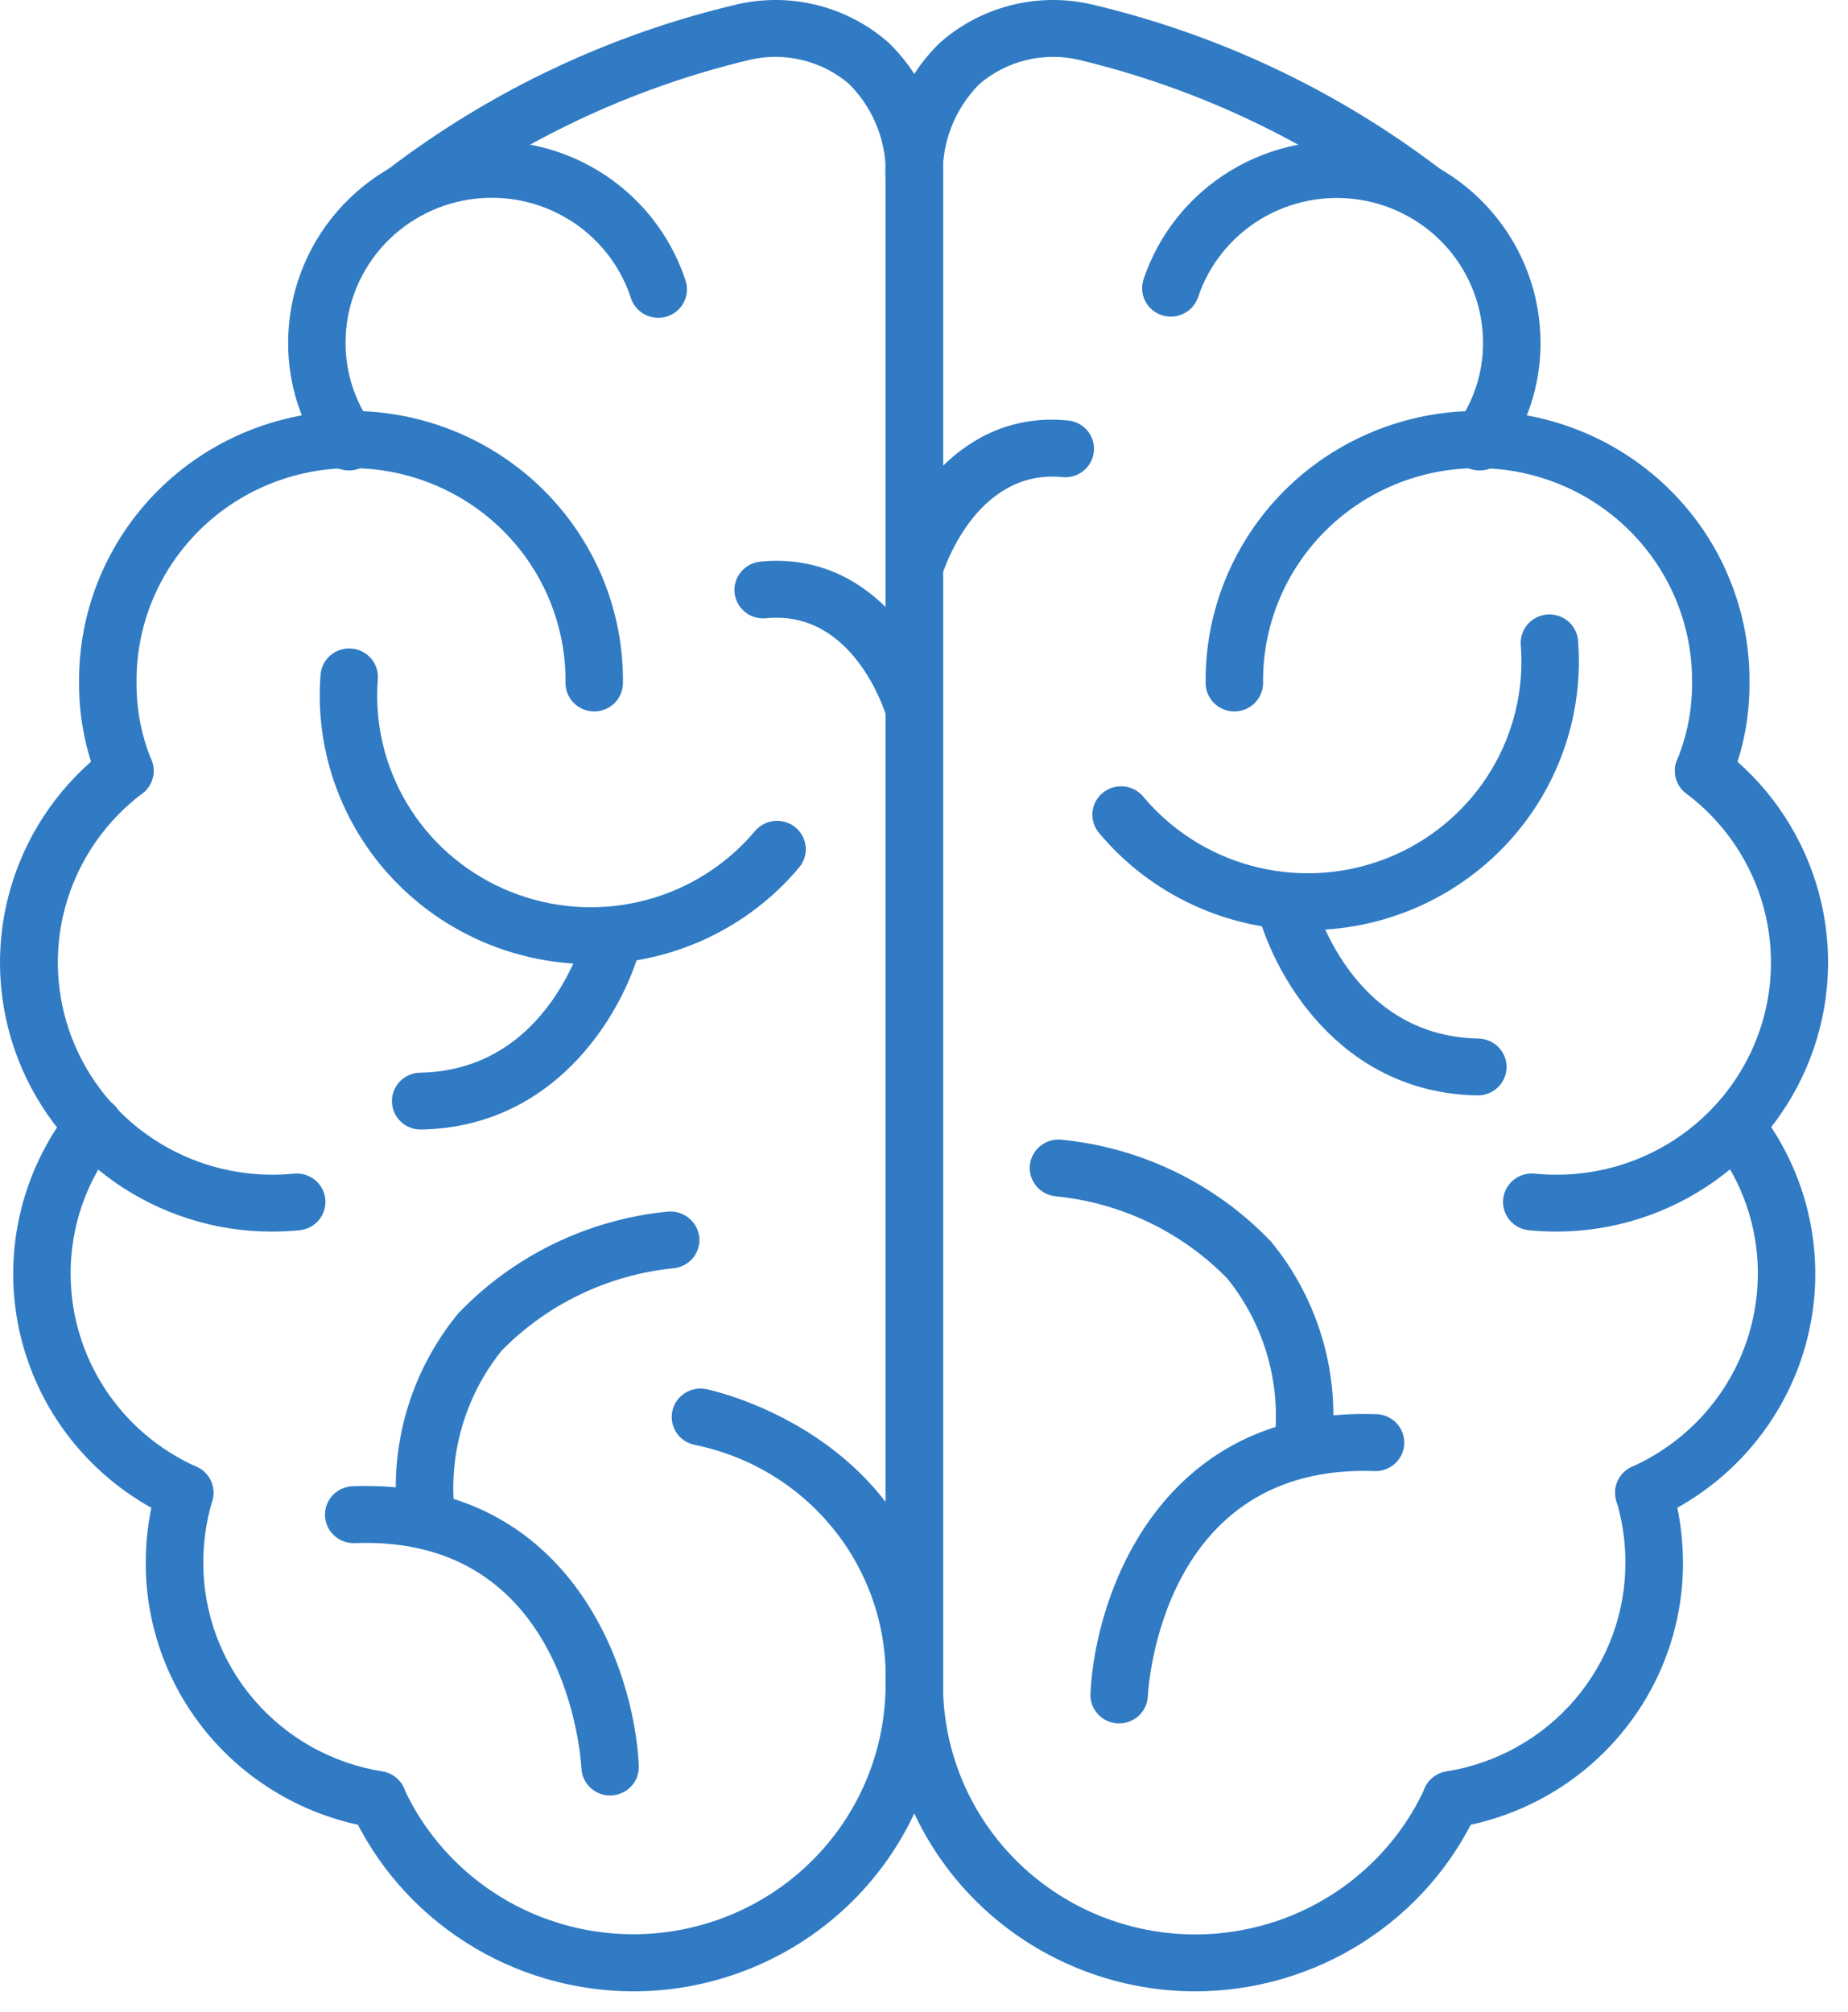 <?xml version="1.0" encoding="UTF-8"?> <svg xmlns="http://www.w3.org/2000/svg" width="68" height="74" viewBox="0 0 68 74" fill="none"><path d="M54.448 17.306C54.254 17.306 54.063 17.253 53.898 17.153C53.732 17.052 53.597 16.909 53.508 16.737C53.42 16.566 53.38 16.374 53.395 16.182C53.409 15.99 53.477 15.806 53.59 15.65C54.233 14.761 54.577 13.693 54.571 12.599C54.569 11.333 54.111 10.109 53.28 9.146C52.449 8.184 51.299 7.546 50.035 7.348C48.772 7.149 47.479 7.402 46.387 8.062C45.296 8.722 44.477 9.746 44.079 10.949C43.987 11.207 43.797 11.419 43.549 11.54C43.301 11.661 43.016 11.681 42.753 11.596C42.49 11.511 42.272 11.327 42.145 11.084C42.017 10.841 41.991 10.559 42.071 10.297C42.626 8.621 43.766 7.194 45.287 6.275C46.808 5.355 48.61 5.002 50.37 5.28C52.13 5.557 53.733 6.446 54.89 7.787C56.048 9.129 56.684 10.835 56.686 12.599C56.693 14.13 56.212 15.625 55.312 16.87C55.214 17.006 55.084 17.116 54.934 17.192C54.783 17.268 54.617 17.307 54.448 17.306Z" fill="#307BC4"></path><path d="M62.689 29.402C62.515 29.402 62.344 29.36 62.191 29.278C62.037 29.197 61.907 29.08 61.81 28.937C61.714 28.794 61.654 28.63 61.637 28.459C61.62 28.288 61.646 28.115 61.712 27.956C62.081 27.057 62.268 26.094 62.262 25.124C62.274 24.09 62.078 23.064 61.687 22.106C61.296 21.148 60.717 20.276 59.983 19.541C59.248 18.805 58.374 18.222 57.411 17.823C56.447 17.425 55.413 17.22 54.369 17.22C53.325 17.22 52.291 17.425 51.328 17.823C50.364 18.222 49.49 18.805 48.756 19.541C48.022 20.276 47.442 21.148 47.051 22.106C46.66 23.064 46.465 24.09 46.477 25.124C46.477 25.401 46.365 25.667 46.167 25.864C45.969 26.06 45.7 26.17 45.42 26.17C45.14 26.17 44.871 26.06 44.673 25.864C44.474 25.667 44.363 25.401 44.363 25.124C44.349 23.814 44.598 22.515 45.095 21.302C45.592 20.088 46.327 18.984 47.257 18.053C48.188 17.123 49.295 16.384 50.516 15.88C51.737 15.376 53.047 15.116 54.369 15.116C55.692 15.116 57.002 15.376 58.222 15.88C59.443 16.384 60.551 17.123 61.481 18.053C62.412 18.984 63.147 20.088 63.643 21.302C64.14 22.515 64.389 23.814 64.375 25.124C64.383 26.37 64.142 27.606 63.666 28.76C63.586 28.95 63.45 29.113 63.276 29.227C63.102 29.342 62.897 29.402 62.689 29.402Z" fill="#307BC4"></path><path d="M57.276 45.304C56.932 45.304 56.592 45.286 56.257 45.254C56.119 45.24 55.985 45.2 55.863 45.135C55.74 45.07 55.632 44.981 55.544 44.875C55.457 44.769 55.391 44.646 55.351 44.514C55.311 44.383 55.297 44.245 55.311 44.108C55.325 43.971 55.366 43.839 55.432 43.718C55.497 43.597 55.587 43.49 55.694 43.403C55.801 43.316 55.925 43.251 56.058 43.211C56.191 43.171 56.33 43.158 56.468 43.172C56.733 43.198 57.001 43.211 57.273 43.212C58.924 43.213 60.534 42.702 61.876 41.749C63.218 40.796 64.224 39.45 64.752 37.902C65.28 36.353 65.303 34.679 64.819 33.116C64.334 31.553 63.366 30.181 62.051 29.192C61.827 29.025 61.678 28.777 61.639 28.503C61.599 28.228 61.672 27.949 61.84 27.727C62.008 27.505 62.258 27.358 62.536 27.319C62.813 27.28 63.095 27.351 63.319 27.518C64.985 28.772 66.212 30.512 66.826 32.493C67.441 34.474 67.412 36.596 66.744 38.559C66.076 40.523 64.803 42.23 63.104 43.44C61.405 44.65 59.365 45.302 57.272 45.304H57.276Z" fill="#307BC4"></path><path d="M53.39 67.241C53.124 67.241 52.868 67.142 52.673 66.964C52.478 66.786 52.358 66.541 52.336 66.279C52.315 66.017 52.394 65.757 52.557 65.55C52.721 65.343 52.958 65.204 53.22 65.162C55.064 64.867 56.741 63.93 57.949 62.519C59.157 61.108 59.817 59.317 59.809 57.468C59.81 56.702 59.698 55.94 59.478 55.205C59.438 55.073 59.426 54.935 59.44 54.798C59.455 54.662 59.496 54.529 59.563 54.409C59.629 54.288 59.719 54.181 59.827 54.095C59.934 54.008 60.059 53.944 60.192 53.905C60.325 53.866 60.464 53.853 60.602 53.868C60.74 53.882 60.874 53.923 60.996 53.989C61.118 54.055 61.226 54.144 61.313 54.25C61.4 54.357 61.465 54.48 61.505 54.612C61.784 55.539 61.926 56.501 61.928 57.468C61.937 59.814 61.099 62.086 59.566 63.875C58.034 65.665 55.906 66.853 53.566 67.228C53.508 67.236 53.449 67.241 53.39 67.241Z" fill="#307BC4"></path><path d="M60.488 55.955C60.246 55.955 60.011 55.873 59.823 55.723C59.635 55.573 59.504 55.363 59.453 55.129C59.403 54.895 59.434 54.65 59.544 54.437C59.653 54.223 59.833 54.053 60.053 53.955C61.432 53.337 62.602 52.339 63.423 51.08C64.244 49.822 64.681 48.355 64.683 46.857C64.689 45.114 64.098 43.42 63.006 42.053C62.84 41.835 62.767 41.56 62.802 41.289C62.838 41.018 62.979 40.771 63.197 40.602C63.414 40.432 63.689 40.354 63.964 40.383C64.239 40.413 64.491 40.548 64.667 40.759C65.601 41.938 66.253 43.311 66.572 44.776C66.891 46.241 66.87 47.758 66.509 49.214C66.148 50.669 65.457 52.023 64.489 53.175C63.521 54.327 62.301 55.246 60.921 55.862C60.785 55.923 60.637 55.955 60.488 55.955Z" fill="#307BC4"></path><path d="M43.98 73.252C40.959 73.249 38.063 72.059 35.927 69.945C33.791 67.83 32.589 64.963 32.586 61.972V6.644C32.539 5.708 32.692 4.772 33.036 3.899C33.38 3.026 33.906 2.234 34.58 1.577C35.324 0.918 36.216 0.446 37.181 0.198C38.147 -0.05 39.158 -0.065 40.131 0.153C44.811 1.25 49.201 3.321 53.009 6.228C53.228 6.402 53.368 6.655 53.398 6.932C53.428 7.208 53.346 7.485 53.171 7.701C52.995 7.917 52.739 8.056 52.46 8.086C52.181 8.116 51.902 8.035 51.683 7.861C48.131 5.174 44.054 3.247 39.709 2.203C39.068 2.052 38.399 2.055 37.759 2.211C37.119 2.367 36.525 2.672 36.028 3.101C35.569 3.567 35.213 4.122 34.984 4.733C34.755 5.343 34.658 5.994 34.7 6.644V61.972C34.701 64.072 35.428 66.108 36.76 67.741C38.092 69.374 39.949 70.507 42.022 70.951C44.095 71.394 46.259 71.121 48.153 70.178C50.048 69.235 51.559 67.678 52.435 65.766C52.551 65.513 52.764 65.316 53.026 65.219C53.289 65.121 53.58 65.131 53.835 65.245C54.091 65.36 54.29 65.571 54.388 65.831C54.487 66.09 54.477 66.378 54.361 66.631C53.453 68.603 51.992 70.276 50.152 71.449C48.312 72.623 46.169 73.249 43.98 73.252Z" fill="#307BC4"></path><path d="M12.837 17.306C12.669 17.306 12.503 17.267 12.354 17.191C12.204 17.115 12.075 17.005 11.977 16.87C11.077 15.625 10.596 14.13 10.603 12.599C10.605 10.835 11.242 9.129 12.399 7.787C13.557 6.446 15.159 5.557 16.919 5.28C18.679 5.002 20.482 5.355 22.003 6.275C23.523 7.194 24.663 8.621 25.218 10.297C25.265 10.429 25.285 10.568 25.276 10.707C25.268 10.846 25.231 10.982 25.169 11.107C25.107 11.232 25.02 11.343 24.914 11.435C24.808 11.526 24.684 11.595 24.55 11.639C24.417 11.682 24.276 11.699 24.135 11.688C23.995 11.676 23.859 11.637 23.734 11.573C23.609 11.509 23.498 11.42 23.408 11.313C23.318 11.206 23.251 11.082 23.21 10.949C22.813 9.744 21.995 8.719 20.903 8.058C19.811 7.396 18.516 7.142 17.252 7.341C15.988 7.54 14.836 8.179 14.005 9.142C13.174 10.106 12.716 11.332 12.716 12.599C12.71 13.693 13.054 14.761 13.697 15.65C13.81 15.806 13.878 15.99 13.892 16.182C13.907 16.374 13.867 16.566 13.779 16.737C13.69 16.909 13.555 17.052 13.389 17.153C13.224 17.253 13.033 17.306 12.839 17.306H12.837Z" fill="#307BC4"></path><path d="M4.597 29.402C4.388 29.402 4.183 29.341 4.009 29.226C3.835 29.11 3.699 28.947 3.619 28.755C3.144 27.603 2.903 26.369 2.91 25.124C2.897 23.814 3.145 22.515 3.642 21.302C4.139 20.088 4.874 18.984 5.804 18.053C6.735 17.123 7.842 16.384 9.063 15.88C10.284 15.376 11.594 15.116 12.916 15.116C14.239 15.116 15.549 15.376 16.77 15.88C17.99 16.384 19.098 17.123 20.028 18.053C20.959 18.984 21.694 20.088 22.191 21.302C22.687 22.515 22.936 23.814 22.922 25.124C22.922 25.401 22.811 25.667 22.613 25.864C22.415 26.06 22.146 26.17 21.866 26.17C21.585 26.17 21.317 26.06 21.118 25.864C20.92 25.667 20.809 25.401 20.809 25.124C20.821 24.09 20.626 23.064 20.234 22.106C19.843 21.148 19.264 20.276 18.53 19.541C17.796 18.805 16.922 18.222 15.958 17.823C14.994 17.425 13.96 17.22 12.916 17.22C11.872 17.22 10.838 17.425 9.875 17.823C8.911 18.222 8.037 18.805 7.303 19.541C6.569 20.276 5.99 21.148 5.598 22.106C5.207 23.064 5.012 24.09 5.024 25.124C5.017 26.096 5.204 27.06 5.574 27.96C5.679 28.216 5.678 28.503 5.571 28.758C5.464 29.014 5.259 29.216 5.001 29.322C4.873 29.375 4.736 29.402 4.597 29.402Z" fill="#307BC4"></path><path d="M10.01 45.304C7.914 45.307 5.871 44.657 4.169 43.448C2.466 42.239 1.191 40.53 0.522 38.565C-0.146 36.599 -0.174 34.474 0.444 32.492C1.061 30.51 2.292 28.77 3.962 27.518C4.186 27.351 4.468 27.28 4.746 27.319C5.023 27.358 5.274 27.505 5.442 27.727C5.61 27.949 5.682 28.228 5.643 28.503C5.603 28.777 5.455 29.025 5.23 29.192C3.919 30.183 2.955 31.555 2.473 33.117C1.991 34.678 2.015 36.35 2.542 37.897C3.07 39.444 4.073 40.789 5.413 41.742C6.752 42.696 8.359 43.209 10.009 43.212C10.281 43.212 10.549 43.198 10.813 43.172C10.951 43.158 11.091 43.171 11.223 43.211C11.356 43.251 11.48 43.316 11.588 43.403C11.695 43.49 11.784 43.597 11.85 43.718C11.915 43.839 11.956 43.971 11.97 44.108C11.984 44.245 11.971 44.383 11.931 44.514C11.891 44.646 11.825 44.769 11.737 44.875C11.649 44.981 11.541 45.07 11.419 45.135C11.296 45.2 11.162 45.24 11.024 45.254C10.694 45.286 10.353 45.304 10.01 45.304Z" fill="#307BC4"></path><path d="M13.896 67.241C13.838 67.241 13.781 67.236 13.724 67.228C11.384 66.853 9.257 65.665 7.724 63.875C6.191 62.086 5.354 59.814 5.363 57.468C5.364 56.501 5.506 55.539 5.785 54.612C5.825 54.48 5.89 54.357 5.977 54.25C6.064 54.144 6.172 54.055 6.294 53.989C6.416 53.923 6.55 53.882 6.688 53.868C6.826 53.853 6.965 53.866 7.099 53.905C7.232 53.944 7.356 54.008 7.464 54.095C7.572 54.181 7.661 54.288 7.728 54.409C7.794 54.529 7.835 54.662 7.85 54.798C7.865 54.935 7.852 55.073 7.812 55.205C7.592 55.94 7.481 56.702 7.481 57.468C7.473 59.317 8.133 61.108 9.341 62.519C10.549 63.93 12.226 64.867 14.07 65.162C14.332 65.204 14.569 65.343 14.733 65.55C14.896 65.757 14.975 66.017 14.954 66.279C14.932 66.541 14.812 66.786 14.617 66.964C14.422 67.142 14.166 67.241 13.9 67.241H13.896Z" fill="#307BC4"></path><path d="M6.798 55.955C6.648 55.955 6.501 55.923 6.364 55.862C4.984 55.246 3.764 54.328 2.795 53.176C1.827 52.025 1.136 50.67 0.774 49.215C0.413 47.759 0.391 46.242 0.71 44.777C1.028 43.312 1.68 41.938 2.615 40.759C2.699 40.648 2.805 40.554 2.927 40.484C3.049 40.414 3.183 40.369 3.323 40.351C3.462 40.333 3.604 40.343 3.739 40.38C3.875 40.417 4.002 40.481 4.112 40.567C4.223 40.653 4.315 40.76 4.383 40.882C4.451 41.004 4.494 41.138 4.509 41.276C4.524 41.415 4.511 41.555 4.471 41.688C4.431 41.822 4.364 41.946 4.275 42.053C3.183 43.42 2.592 45.114 2.599 46.857C2.6 48.355 3.037 49.821 3.858 51.08C4.679 52.339 5.849 53.337 7.228 53.955C7.448 54.053 7.628 54.223 7.737 54.437C7.847 54.65 7.878 54.895 7.828 55.129C7.777 55.363 7.646 55.572 7.458 55.723C7.27 55.873 7.035 55.955 6.793 55.955H6.798Z" fill="#307BC4"></path><path d="M23.305 73.252C21.116 73.248 18.975 72.622 17.135 71.448C15.296 70.275 13.835 68.603 12.928 66.631C12.812 66.378 12.802 66.09 12.9 65.83C12.999 65.57 13.198 65.36 13.453 65.245C13.709 65.131 14 65.121 14.262 65.219C14.525 65.316 14.737 65.513 14.853 65.766C15.731 67.676 17.242 69.231 19.136 70.173C21.03 71.115 23.192 71.387 25.264 70.944C27.336 70.5 29.192 69.369 30.524 67.737C31.856 66.104 32.583 64.07 32.586 61.972V6.644C32.627 5.994 32.53 5.343 32.302 4.733C32.073 4.122 31.717 3.566 31.257 3.101C30.76 2.672 30.167 2.367 29.527 2.211C28.887 2.055 28.218 2.052 27.577 2.203C23.232 3.242 19.154 5.167 15.602 7.853C15.383 8.009 15.112 8.076 14.845 8.04C14.578 8.004 14.334 7.868 14.165 7.661C13.995 7.453 13.912 7.189 13.933 6.922C13.954 6.656 14.076 6.408 14.276 6.228C18.085 3.321 22.475 1.25 27.155 0.153C28.128 -0.065 29.139 -0.05 30.105 0.198C31.07 0.446 31.962 0.918 32.705 1.577C33.38 2.234 33.906 3.026 34.25 3.899C34.593 4.772 34.747 5.708 34.7 6.644V61.972C34.696 64.963 33.495 67.83 31.358 69.944C29.222 72.059 26.326 73.249 23.305 73.252Z" fill="#307BC4"></path><path d="M33.643 21.948C33.546 21.948 33.449 21.935 33.356 21.909C33.223 21.871 33.098 21.808 32.989 21.723C32.88 21.638 32.789 21.533 32.721 21.413C32.653 21.293 32.61 21.161 32.593 21.025C32.577 20.888 32.588 20.75 32.626 20.618C33.182 18.663 35.302 15.072 39.304 15.468C39.583 15.496 39.84 15.632 40.017 15.847C40.194 16.062 40.278 16.337 40.25 16.614C40.222 16.89 40.085 17.143 39.868 17.319C39.651 17.495 39.372 17.578 39.093 17.55C35.834 17.236 34.67 21.146 34.654 21.186C34.592 21.404 34.46 21.597 34.277 21.735C34.095 21.872 33.872 21.947 33.643 21.948Z" fill="#307BC4"></path><path d="M33.643 27.142C33.413 27.142 33.19 27.068 33.006 26.93C32.823 26.794 32.69 26.601 32.627 26.382C32.579 26.22 31.417 22.414 28.188 22.744C27.909 22.771 27.63 22.688 27.413 22.512C27.196 22.337 27.058 22.083 27.03 21.807C27.002 21.53 27.086 21.254 27.264 21.039C27.441 20.825 27.698 20.688 27.977 20.66C31.993 20.266 34.099 23.857 34.655 25.811C34.693 25.943 34.704 26.082 34.688 26.218C34.671 26.355 34.628 26.486 34.56 26.606C34.492 26.726 34.401 26.832 34.292 26.917C34.183 27.002 34.058 27.065 33.925 27.102C33.833 27.128 33.738 27.142 33.643 27.142Z" fill="#307BC4"></path><path d="M48.122 34.216C46.659 34.217 45.213 33.899 43.888 33.284C42.563 32.669 41.392 31.773 40.456 30.659C40.364 30.554 40.293 30.431 40.249 30.299C40.204 30.166 40.187 30.026 40.198 29.887C40.209 29.748 40.248 29.613 40.313 29.489C40.378 29.365 40.467 29.255 40.575 29.166C40.684 29.077 40.809 29.01 40.944 28.969C41.078 28.928 41.22 28.915 41.36 28.929C41.501 28.943 41.636 28.985 41.76 29.052C41.883 29.119 41.992 29.21 42.08 29.319C43.114 30.549 44.505 31.433 46.065 31.852C47.625 32.271 49.277 32.203 50.796 31.659C52.316 31.115 53.629 30.12 54.557 28.811C55.486 27.501 55.983 25.94 55.983 24.34C55.983 24.14 55.976 23.942 55.961 23.745C55.948 23.607 55.963 23.467 56.005 23.335C56.047 23.202 56.115 23.079 56.206 22.973C56.297 22.867 56.407 22.78 56.532 22.716C56.657 22.653 56.794 22.615 56.934 22.605C57.074 22.594 57.214 22.611 57.347 22.655C57.48 22.699 57.603 22.769 57.709 22.86C57.815 22.952 57.901 23.063 57.963 23.188C58.024 23.312 58.06 23.448 58.069 23.587C58.088 23.836 58.097 24.087 58.097 24.34C58.095 26.958 57.043 29.469 55.173 31.32C53.303 33.172 50.767 34.213 48.122 34.216Z" fill="#307BC4"></path><path d="M54.369 40.294H54.348C49.205 40.195 46.789 35.719 46.23 33.366C46.169 33.097 46.218 32.816 46.365 32.583C46.513 32.349 46.747 32.182 47.018 32.119C47.288 32.056 47.574 32.1 47.811 32.243C48.049 32.387 48.22 32.617 48.287 32.884C48.34 33.093 49.615 38.11 54.389 38.202C54.67 38.205 54.938 38.317 55.134 38.516C55.33 38.714 55.439 38.981 55.436 39.258C55.434 39.536 55.32 39.801 55.12 39.995C54.92 40.19 54.65 40.297 54.369 40.294Z" fill="#307BC4"></path><path d="M47.925 54.336H47.838C47.558 54.313 47.3 54.181 47.118 53.969C46.937 53.758 46.849 53.483 46.872 53.207C47.024 52.117 46.952 51.008 46.658 49.947C46.364 48.886 45.856 47.895 45.164 47.034C43.493 45.322 41.264 44.25 38.872 44.008C38.592 43.988 38.332 43.859 38.149 43.649C37.965 43.439 37.874 43.166 37.894 42.889C37.914 42.612 38.044 42.355 38.257 42.173C38.468 41.992 38.745 41.901 39.024 41.921C41.979 42.203 44.731 43.536 46.77 45.673C47.647 46.74 48.295 47.974 48.675 49.298C49.054 50.622 49.158 52.008 48.978 53.373C48.957 53.635 48.837 53.88 48.642 54.058C48.447 54.236 48.191 54.335 47.925 54.336Z" fill="#307BC4"></path><path d="M41.182 63.395H41.132C40.993 63.389 40.857 63.355 40.731 63.297C40.606 63.239 40.493 63.156 40.4 63.055C40.306 62.953 40.234 62.835 40.186 62.705C40.139 62.576 40.118 62.439 40.125 62.302C40.297 58.617 42.725 51.743 50.654 52.02C50.793 52.025 50.93 52.057 51.056 52.115C51.182 52.172 51.296 52.253 51.39 52.354C51.485 52.455 51.558 52.573 51.607 52.702C51.655 52.831 51.677 52.968 51.672 53.105C51.667 53.242 51.635 53.377 51.577 53.502C51.519 53.627 51.437 53.74 51.335 53.834C51.233 53.927 51.114 54 50.984 54.048C50.853 54.096 50.715 54.118 50.576 54.113C42.749 53.833 42.253 62.048 42.236 62.399C42.223 62.667 42.106 62.92 41.91 63.106C41.714 63.291 41.453 63.395 41.182 63.395Z" fill="#307BC4"></path><path d="M21.741 35.466C19.096 35.463 16.561 34.422 14.691 32.571C12.82 30.72 11.768 28.21 11.765 25.592C11.765 25.338 11.774 25.086 11.793 24.838C11.802 24.699 11.838 24.564 11.899 24.439C11.961 24.314 12.047 24.203 12.153 24.112C12.259 24.02 12.382 23.951 12.515 23.907C12.648 23.863 12.788 23.846 12.928 23.856C13.068 23.866 13.205 23.904 13.33 23.968C13.454 24.031 13.566 24.118 13.656 24.224C13.746 24.33 13.815 24.453 13.857 24.586C13.899 24.718 13.914 24.858 13.901 24.996C13.886 25.193 13.879 25.392 13.879 25.592C13.879 27.192 14.377 28.752 15.305 30.062C16.233 31.371 17.547 32.365 19.066 32.909C20.585 33.453 22.237 33.521 23.797 33.102C25.356 32.684 26.747 31.8 27.781 30.571C27.87 30.465 27.979 30.378 28.102 30.314C28.225 30.25 28.359 30.211 28.497 30.198C28.636 30.186 28.775 30.2 28.907 30.241C29.04 30.282 29.163 30.348 29.27 30.436C29.376 30.524 29.465 30.632 29.529 30.754C29.594 30.875 29.633 31.008 29.646 31.145C29.659 31.282 29.644 31.42 29.602 31.551C29.561 31.682 29.494 31.804 29.405 31.91C28.471 33.024 27.299 33.92 25.974 34.535C24.649 35.149 23.204 35.467 21.741 35.466Z" fill="#307BC4"></path><path d="M15.489 41.55C15.208 41.553 14.938 41.445 14.738 41.251C14.538 41.056 14.424 40.791 14.422 40.514C14.419 40.236 14.528 39.969 14.724 39.771C14.921 39.573 15.188 39.46 15.469 39.458C20.241 39.365 21.518 34.353 21.571 34.139C21.638 33.872 21.809 33.642 22.047 33.499C22.285 33.356 22.57 33.311 22.84 33.375C23.111 33.438 23.345 33.605 23.493 33.838C23.64 34.072 23.689 34.353 23.628 34.622C23.074 36.97 20.651 41.446 15.51 41.55H15.489Z" fill="#307BC4"></path><path d="M15.707 56.989C15.442 56.99 15.185 56.892 14.989 56.714C14.794 56.536 14.673 56.292 14.65 56.029C14.469 54.663 14.571 53.274 14.951 51.948C15.331 50.623 15.98 49.387 16.858 48.318C18.897 46.182 21.648 44.849 24.603 44.566C24.882 44.55 25.156 44.642 25.368 44.823C25.579 45.004 25.71 45.26 25.734 45.535C25.744 45.672 25.727 45.81 25.683 45.941C25.64 46.071 25.57 46.192 25.48 46.296C25.389 46.4 25.278 46.485 25.154 46.546C25.03 46.608 24.895 46.645 24.756 46.655C22.361 46.903 20.129 47.977 18.453 49.689C17.765 50.55 17.259 51.54 16.968 52.6C16.676 53.66 16.605 54.767 16.757 55.855C16.78 56.131 16.691 56.405 16.51 56.617C16.329 56.829 16.07 56.961 15.791 56.984L15.707 56.989Z" fill="#307BC4"></path><path d="M22.451 66.047C22.18 66.048 21.918 65.944 21.721 65.759C21.525 65.573 21.407 65.32 21.394 65.051C21.377 64.701 20.866 56.462 13.055 56.763C12.774 56.773 12.501 56.673 12.296 56.484C12.09 56.295 11.969 56.033 11.959 55.755C11.948 55.478 12.05 55.208 12.24 55.004C12.431 54.801 12.696 54.681 12.976 54.67C20.896 54.385 23.334 61.267 23.506 64.952C23.512 65.089 23.491 65.226 23.444 65.356C23.397 65.485 23.325 65.603 23.231 65.705C23.138 65.807 23.025 65.889 22.899 65.947C22.774 66.006 22.638 66.039 22.499 66.045L22.451 66.047Z" fill="#307BC4"></path><path d="M33.643 63.018H33.636C33.498 63.018 33.36 62.99 33.232 62.936C33.104 62.883 32.988 62.805 32.891 62.707C32.793 62.609 32.716 62.493 32.663 62.366C32.611 62.239 32.585 62.102 32.586 61.965C32.655 59.913 31.989 57.903 30.706 56.29C29.423 54.677 27.605 53.566 25.573 53.152C25.298 53.1 25.055 52.941 24.898 52.711C24.741 52.481 24.683 52.199 24.736 51.926C24.789 51.654 24.949 51.414 25.181 51.258C25.413 51.103 25.699 51.045 25.974 51.097C26.062 51.114 34.758 52.876 34.7 61.978C34.698 62.255 34.586 62.519 34.388 62.714C34.19 62.909 33.922 63.019 33.643 63.018Z" fill="#307BC4"></path></svg> 